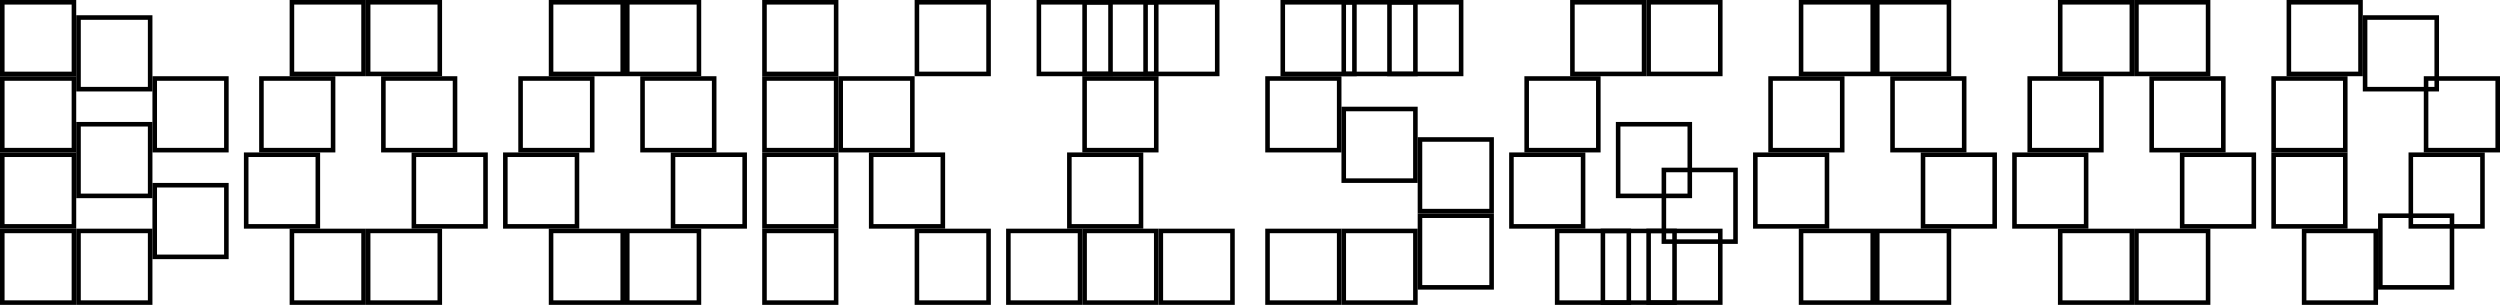 <svg width="164" height="20" viewBox="0 0 164 20" fill="none" xmlns="http://www.w3.org/2000/svg">
<rect x="150.15" y="0.15" width="4.7" height="4.7" stroke="black" stroke-width="0.3"/>
<rect x="149.15" y="5.15" width="4.7" height="4.7" stroke="black" stroke-width="0.3"/>
<rect x="149.15" y="10.15" width="4.7" height="4.7" stroke="black" stroke-width="0.3"/>
<rect x="151.15" y="15.15" width="4.7" height="4.7" stroke="black" stroke-width="0.3"/>
<rect x="155.15" y="1.15" width="4.7" height="4.7" stroke="black" stroke-width="0.3"/>
<rect x="156.15" y="14.15" width="4.7" height="4.7" stroke="black" stroke-width="0.3"/>
<rect x="158.15" y="10.15" width="4.7" height="4.7" stroke="black" stroke-width="0.3"/>
<rect x="159.15" y="5.15" width="4.7" height="4.7" stroke="black" stroke-width="0.3"/>
<rect x="133.15" y="5.15" width="4.7" height="4.7" stroke="black" stroke-width="0.3"/>
<rect x="135.15" y="0.15" width="4.7" height="4.7" stroke="black" stroke-width="0.3"/>
<rect x="140.15" y="0.15" width="4.7" height="4.7" stroke="black" stroke-width="0.3"/>
<rect x="141.15" y="5.15" width="4.7" height="4.7" stroke="black" stroke-width="0.3"/>
<rect x="132.15" y="10.15" width="4.7" height="4.7" stroke="black" stroke-width="0.3"/>
<rect x="143.15" y="10.15" width="4.7" height="4.7" stroke="black" stroke-width="0.3"/>
<rect x="135.15" y="15.15" width="4.7" height="4.7" stroke="black" stroke-width="0.3"/>
<rect x="140.15" y="15.15" width="4.7" height="4.7" stroke="black" stroke-width="0.3"/>
<rect x="116.15" y="5.15" width="4.7" height="4.7" stroke="black" stroke-width="0.3"/>
<rect x="118.15" y="0.15" width="4.7" height="4.7" stroke="black" stroke-width="0.3"/>
<rect x="123.15" y="0.15" width="4.7" height="4.7" stroke="black" stroke-width="0.3"/>
<rect x="124.15" y="5.15" width="4.7" height="4.7" stroke="black" stroke-width="0.3"/>
<rect x="115.15" y="10.15" width="4.7" height="4.7" stroke="black" stroke-width="0.3"/>
<rect x="126.15" y="10.15" width="4.7" height="4.7" stroke="black" stroke-width="0.3"/>
<rect x="118.15" y="15.15" width="4.7" height="4.7" stroke="black" stroke-width="0.3"/>
<rect x="123.15" y="15.15" width="4.7" height="4.7" stroke="black" stroke-width="0.3"/>
<rect x="108.15" y="15.15" width="4.7" height="4.7" stroke="black" stroke-width="0.3"/>
<rect x="103.15" y="0.15" width="4.7" height="4.7" stroke="black" stroke-width="0.3"/>
<rect x="108.15" y="0.15" width="4.7" height="4.7" stroke="black" stroke-width="0.3"/>
<rect x="100.15" y="5.15" width="4.7" height="4.7" stroke="black" stroke-width="0.3"/>
<rect x="99.15" y="10.15" width="4.7" height="4.7" stroke="black" stroke-width="0.3"/>
<rect x="102.15" y="15.15" width="4.7" height="4.7" stroke="black" stroke-width="0.3"/>
<rect x="105.15" y="15.15" width="4.7" height="4.7" stroke="black" stroke-width="0.3"/>
<rect x="109.15" y="11.15" width="4.7" height="4.7" stroke="black" stroke-width="0.3"/>
<rect x="106.15" y="8.15" width="4.7" height="4.7" stroke="black" stroke-width="0.3"/>
<rect x="93.15" y="9.15" width="4.7" height="4.7" stroke="black" stroke-width="0.3"/>
<rect x="88.15" y="15.15" width="4.7" height="4.7" stroke="black" stroke-width="0.3"/>
<rect x="83.15" y="5.15" width="4.7" height="4.7" stroke="black" stroke-width="0.3"/>
<rect x="83.15" y="15.15" width="4.7" height="4.7" stroke="black" stroke-width="0.3"/>
<rect x="88.15" y="7.15" width="4.7" height="4.7" stroke="black" stroke-width="0.3"/>
<rect x="93.15" y="14.15" width="4.7" height="4.7" stroke="black" stroke-width="0.3"/>
<rect x="88.15" y="0.15" width="4.7" height="4.7" stroke="black" stroke-width="0.3"/>
<rect x="84.15" y="0.15" width="4.7" height="4.7" stroke="black" stroke-width="0.3"/>
<rect x="91.15" y="0.15" width="4.7" height="4.7" stroke="black" stroke-width="0.3"/>
<rect x="71.15" y="0.15" width="4.7" height="4.7" stroke="black" stroke-width="0.3"/>
<rect x="71.15" y="5.15" width="4.7" height="4.7" stroke="black" stroke-width="0.3"/>
<rect x="70.15" y="10.15" width="4.7" height="4.7" stroke="black" stroke-width="0.3"/>
<rect x="71.15" y="15.15" width="4.7" height="4.7" stroke="black" stroke-width="0.3"/>
<rect x="66.15" y="15.15" width="4.7" height="4.7" stroke="black" stroke-width="0.3"/>
<rect x="76.15" y="15.15" width="4.7" height="4.7" stroke="black" stroke-width="0.3"/>
<rect x="68.15" y="0.15" width="4.7" height="4.7" stroke="black" stroke-width="0.3"/>
<rect x="75.15" y="0.15" width="4.7" height="4.7" stroke="black" stroke-width="0.3"/>
<rect x="50.15" y="0.15" width="4.7" height="4.7" stroke="black" stroke-width="0.3"/>
<rect x="60.15" y="15.15" width="4.7" height="4.7" stroke="black" stroke-width="0.3"/>
<rect x="55.15" y="5.15" width="4.7" height="4.7" stroke="black" stroke-width="0.3"/>
<rect x="57.15" y="10.15" width="4.7" height="4.7" stroke="black" stroke-width="0.3"/>
<rect x="50.15" y="5.15" width="4.7" height="4.7" stroke="black" stroke-width="0.3"/>
<rect x="50.15" y="10.15" width="4.7" height="4.7" stroke="black" stroke-width="0.3"/>
<rect x="50.15" y="15.15" width="4.7" height="4.7" stroke="black" stroke-width="0.3"/>
<rect x="60.15" y="0.15" width="4.7" height="4.7" stroke="black" stroke-width="0.3"/>
<rect x="17.15" y="5.15" width="4.7" height="4.7" stroke="black" stroke-width="0.3"/>
<rect x="19.15" y="0.15" width="4.7" height="4.7" stroke="black" stroke-width="0.3"/>
<rect x="24.15" y="0.15" width="4.7" height="4.7" stroke="black" stroke-width="0.3"/>
<rect x="25.15" y="5.15" width="4.7" height="4.7" stroke="black" stroke-width="0.3"/>
<rect x="16.15" y="10.15" width="4.7" height="4.7" stroke="black" stroke-width="0.3"/>
<rect x="27.15" y="10.15" width="4.7" height="4.7" stroke="black" stroke-width="0.3"/>
<rect x="19.15" y="15.15" width="4.7" height="4.7" stroke="black" stroke-width="0.3"/>
<rect x="24.15" y="15.15" width="4.7" height="4.7" stroke="black" stroke-width="0.3"/>
<rect x="34.15" y="5.15" width="4.7" height="4.7" stroke="black" stroke-width="0.3"/>
<rect x="36.15" y="0.15" width="4.7" height="4.7" stroke="black" stroke-width="0.3"/>
<rect x="41.15" y="0.15" width="4.7" height="4.7" stroke="black" stroke-width="0.3"/>
<rect x="42.15" y="5.15" width="4.7" height="4.7" stroke="black" stroke-width="0.3"/>
<rect x="33.15" y="10.15" width="4.7" height="4.7" stroke="black" stroke-width="0.3"/>
<rect x="44.15" y="10.15" width="4.7" height="4.7" stroke="black" stroke-width="0.3"/>
<rect x="36.15" y="15.15" width="4.7" height="4.7" stroke="black" stroke-width="0.3"/>
<rect x="41.15" y="15.15" width="4.7" height="4.7" stroke="black" stroke-width="0.3"/>
<rect x="0.15" y="0.15" width="4.7" height="4.7" stroke="black" stroke-width="0.3"/>
<rect x="0.15" y="5.15" width="4.7" height="4.7" stroke="black" stroke-width="0.3"/>
<rect x="0.15" y="10.15" width="4.7" height="4.7" stroke="black" stroke-width="0.3"/>
<rect x="0.15" y="15.15" width="4.7" height="4.7" stroke="black" stroke-width="0.3"/>
<rect x="5.15" y="1.15" width="4.7" height="4.7" stroke="black" stroke-width="0.3"/>
<rect x="10.15" y="5.15" width="4.7" height="4.7" stroke="black" stroke-width="0.3"/>
<rect x="5.15" y="8.15" width="4.7" height="4.7" stroke="black" stroke-width="0.3"/>
<rect x="10.15" y="12.15" width="4.7" height="4.7" stroke="black" stroke-width="0.3"/>
<rect x="5.15" y="15.15" width="4.7" height="4.7" stroke="black" stroke-width="0.3"/>
</svg>
